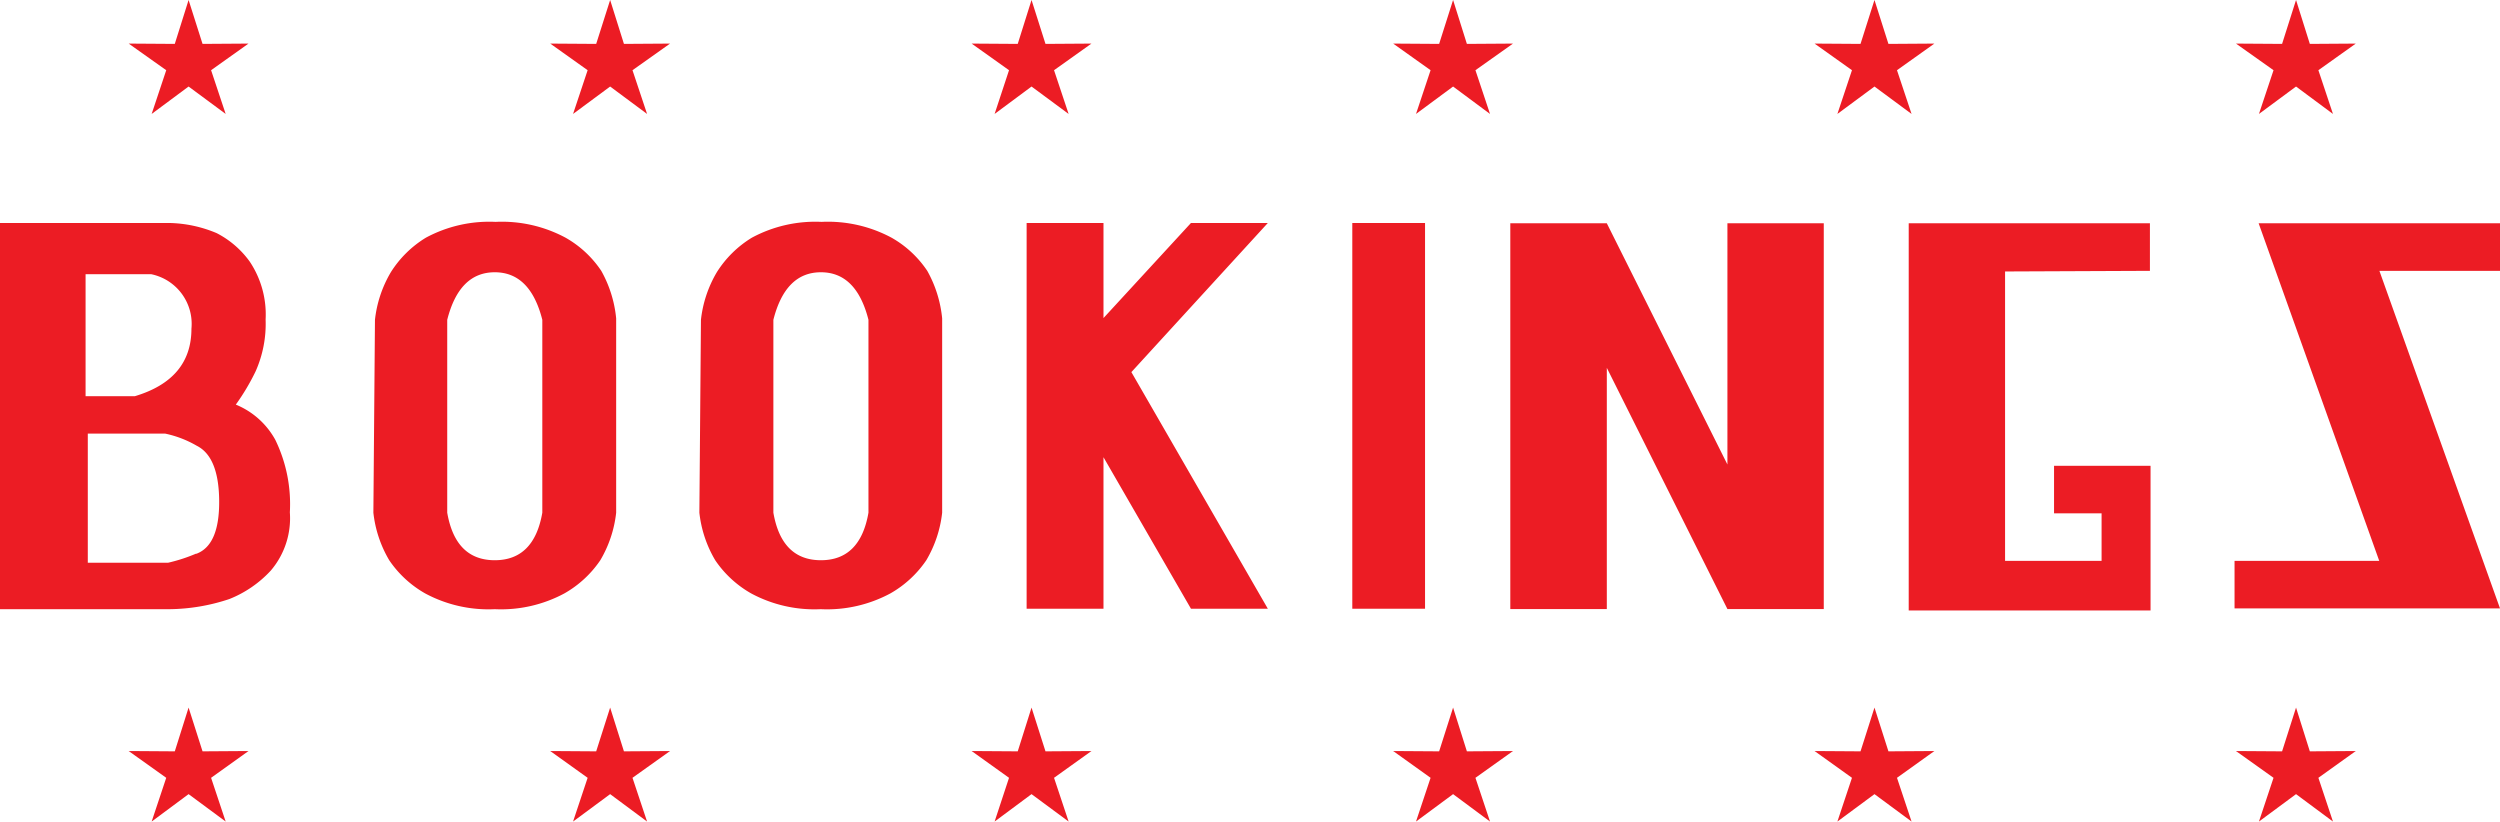 <svg xmlns="http://www.w3.org/2000/svg" viewBox="0 0 157.75 51.84"><defs><style>.cls-1{fill:#ec1c24}</style></defs><title>bookings</title><g id="Layer_2" data-name="Layer 2"><g id="Layer_1-2" data-name="Layer 1"><path class="cls-1" d="M17.37 27.75a9.27 9.27 0 0 1 .92 4.58 5.09 5.09 0 0 1-1.2 3.67 7.15 7.15 0 0 1-2.62 1.8 12.26 12.26 0 0 1-3.8.64H0V14.07h10.67a8.07 8.07 0 0 1 3 .64 5.87 5.87 0 0 1 2.09 1.8 6 6 0 0 1 1 3.65 7.37 7.37 0 0 1-.63 3.27 13.89 13.89 0 0 1-1.25 2.1 5 5 0 0 1 2.49 2.22zM5.4 17.3V25h3.11q3.57-1.07 3.57-4.26a3.2 3.2 0 0 0-2.55-3.44zm7 17.64q1.45-.55 1.43-3.33t-1.41-3.48a6.73 6.73 0 0 0-2-.77H5.54v8.15h5.06a10.41 10.41 0 0 0 1.76-.57zM23.66 20.18a7.49 7.49 0 0 1 1-3A6.78 6.78 0 0 1 26.87 15a8.43 8.43 0 0 1 4.4-1 8.49 8.49 0 0 1 4.42 1 6.65 6.65 0 0 1 2.25 2.09 7.63 7.63 0 0 1 .94 3v12.26a7.5 7.5 0 0 1-1 3 6.77 6.77 0 0 1-2.26 2.09 8.43 8.43 0 0 1-4.4 1 8.43 8.43 0 0 1-4.4-1 6.77 6.77 0 0 1-2.26-2.09 7.48 7.48 0 0 1-1-3zm4.56 12.17q.52 3 3 3t3-3V20.18q-.76-3-3-3t-3 3zM44.23 20.18a7.49 7.49 0 0 1 1-3A6.78 6.78 0 0 1 47.44 15a8.43 8.43 0 0 1 4.4-1 8.49 8.49 0 0 1 4.42 1 6.65 6.65 0 0 1 2.25 2.09 7.63 7.63 0 0 1 .94 3v12.26a7.5 7.5 0 0 1-1 3 6.77 6.77 0 0 1-2.26 2.09 8.43 8.43 0 0 1-4.4 1 8.43 8.43 0 0 1-4.4-1 6.77 6.77 0 0 1-2.26-2.09 7.48 7.48 0 0 1-1-3zm4.57 12.17q.52 3 3 3t3-3V20.18q-.76-3-3-3t-3 3zM80 14.07l-8.61 9.41L80 38.41h-4.85l-5.52-9.56v9.56h-4.85V14.07h4.85v6l5.52-6zM89.92 14.07v24.34h-4.59V14.07zM115.08 14.09v24.34H109l-7.61-15.22v15.22H95.3V14.09h6.09L109 29.31V14.09zM126.52 17.13v18.26h6.09v-3h-3v-3h6.09v9.13h-15.26V14.09h15.22v3zM157.75 14.09v3h-7.61l7.61 21.3H141v-3h9.13l-7.61-21.3zM38.5 0l.87 2.77 2.91-.02-2.37 1.68.92 2.76-2.33-1.73-2.34 1.73.92-2.76-2.36-1.68 2.9.02L38.5 0zM65.09 0l.88 2.77 2.9-.02-2.36 1.68.92 2.76-2.34-1.73-2.33 1.73.91-2.76-2.36-1.68 2.91.02.87-2.77zM11.9 0l.88 2.77 2.9-.02-2.36 1.68.92 2.76-2.34-1.73-2.33 1.73.92-2.76-2.37-1.68 2.91.02L11.9 0zM118.28 0l.88 2.77 2.9-.02-2.36 1.68.92 2.76-2.34-1.73-2.34 1.73.92-2.76-2.36-1.68 2.9.02.88-2.77zM144.88 0l.87 2.77 2.9-.02-2.36 1.68.92 2.76-2.33-1.73-2.34 1.73.92-2.76-2.37-1.68 2.91.02.88-2.77zM91.69 0l.87 2.77 2.91-.02-2.37 1.68.92 2.76-2.33-1.73-2.34 1.73.92-2.76-2.36-1.68 2.9.02.88-2.77zM38.5 44.65l.87 2.76 2.91-.02-2.37 1.69.92 2.76-2.33-1.73-2.34 1.73.92-2.76-2.36-1.69 2.9.02.88-2.76zM65.09 44.65l.88 2.76 2.9-.02-2.36 1.69.92 2.76-2.34-1.73-2.33 1.73.91-2.76-2.36-1.69 2.91.02.87-2.76zM11.9 44.65l.88 2.76 2.9-.02-2.36 1.69.92 2.76-2.34-1.73-2.33 1.73.92-2.76-2.37-1.69 2.91.02.87-2.76zM118.28 44.65l.88 2.76 2.9-.02-2.36 1.69.92 2.76-2.34-1.73-2.34 1.73.92-2.76-2.36-1.69 2.9.02.88-2.76zM144.88 44.65l.87 2.76 2.9-.02-2.36 1.69.92 2.76-2.33-1.73-2.34 1.73.92-2.76-2.37-1.69 2.91.02.88-2.76zM91.69 44.65l.87 2.76 2.91-.02-2.37 1.69.92 2.76-2.33-1.73-2.34 1.73.92-2.76-2.36-1.69 2.9.02.88-2.76z"/></g></g></svg>